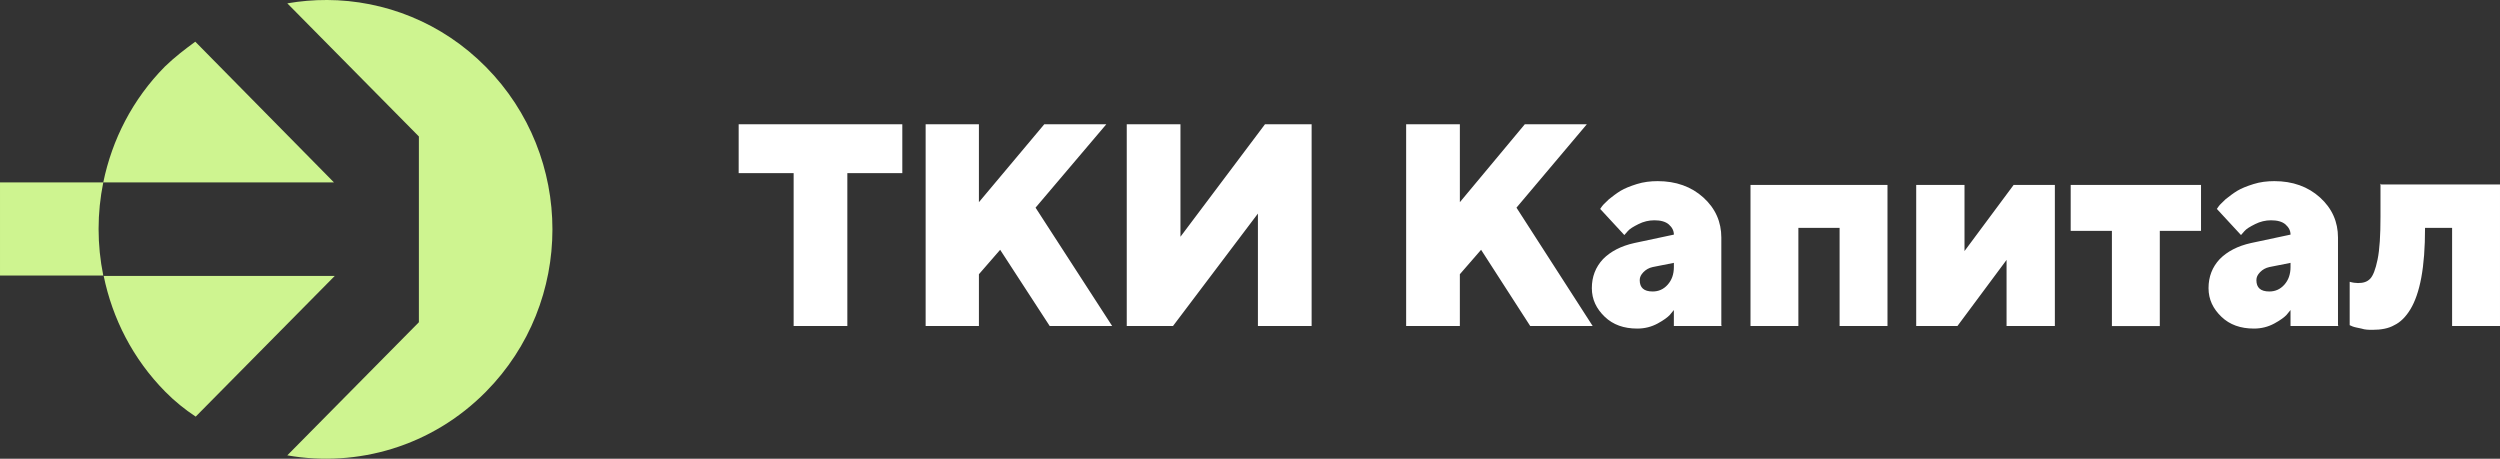 <svg width="240" height="44.038" version="1.1" viewBox="0 0 240 44.038" xmlns="http://www.w3.org/2000/svg">
	<rect x="0" y="0" width="240" height="44.038" fill="#333333" stroke="none"/>
	<path d="m31.389 1.6724e-4c-1.274-0.005-2.547 0.102-3.807 0.322l12.631 12.779v17.834l-12.631 12.779c6.716 1.173 13.87-0.85 19.066-6.107 8.514-8.614 8.514-22.566 0-31.18-4.222-4.272-9.738-6.406-15.26-6.428zm-12.641 4.002c-0.999 0.728-1.999 1.497-2.918 2.387-3.118 3.154-5.077 7.037-5.916 11.121h22.145zm-8.834 13.508h-9.914v8.938h9.914c-0.6-2.952-0.6-5.985 0-8.938zm0.039 8.977c0.839 4.085 2.798 7.967 5.916 11.121 0.919 0.93 1.879 1.699 2.918 2.387l13.352-13.508z" fill="#cef490"/>
	<path d="m70.912 11.928v4.691h5.277v14.68h5.156v-14.68h5.277v-4.691zm17.949 0v19.371h5.115v-4.973l2.039-2.346 4.758 7.318h5.996l-7.356-11.363 6.795-8.008h-5.955l-6.277 7.482v-7.482zm19.307 0v19.371h4.438l8.154-10.797v10.797h5.156v-19.371h-4.477l-8.115 10.799v-10.799zm26.822 0v19.371h5.156v-4.973l2.039-2.346 4.717 7.318h5.996l-7.316-11.363 6.756-8.008h-5.955l-6.236 7.482v-7.482zm24.145 5.461c-0.68 0-1.36 0.079-2 0.281-0.639 0.202-1.159 0.406-1.559 0.648-0.399 0.243-0.759 0.525-1.119 0.809-0.32 0.324-0.561 0.525-0.641 0.646-0.079 0.121-0.199 0.283-0.199 0.283l2.318 2.508 0.32-0.363c0.2-0.243 0.559-0.445 1.039-0.688 0.48-0.243 1-0.365 1.52-0.365 0.6 0 1.078 0.121 1.398 0.404 0.32 0.283 0.48 0.607 0.48 0.971l-3.799 0.809c-1.279 0.283-2.278 0.809-2.998 1.537-0.719 0.768-1.078 1.699-1.078 2.791s0.439 1.982 1.238 2.75c0.8 0.768 1.84 1.133 3.119 1.133 0.72 0 1.359-0.163 1.959-0.486 0.6-0.324 0.958-0.606 1.158-0.809 0.16-0.202 0.4-0.484 0.4-0.484v1.535h4.596l-0.039-0.08v-8.412c0-1.496-0.56-2.79-1.719-3.842s-2.638-1.576-4.396-1.576zm59.199 0c-0.679 0-1.359 0.079-1.998 0.281-0.64 0.202-1.16 0.406-1.559 0.648-0.4 0.243-0.761 0.525-1.121 0.809-0.319 0.324-0.559 0.525-0.639 0.646-0.08 0.121-0.199 0.283-0.199 0.283l2.318 2.508 0.318-0.363c0.2-0.243 0.561-0.445 1.041-0.688 0.479-0.243 1-0.365 1.52-0.365 0.599 0 1.078 0.121 1.398 0.404 0.319 0.283 0.479 0.607 0.479 0.971l-3.797 0.809c-1.279 0.283-2.279 0.809-2.998 1.537-0.72 0.768-1.078 1.699-1.078 2.791s0.438 1.982 1.238 2.75c0.799 0.768 1.84 1.133 3.119 1.133 0.719 0 1.358-0.163 1.957-0.486 0.6-0.324 0.96-0.606 1.16-0.809 0.159-0.202 0.398-0.484 0.398-0.484v1.535h4.598l-0.041-0.08v-8.412c0-1.496-0.559-2.79-1.719-3.842-1.159-1.052-2.638-1.576-4.396-1.576zm10.193 0.242v3.195c0 1.739-0.079 3.113-0.279 4.084-0.2 0.971-0.441 1.576-0.721 1.859s-0.638 0.404-1.158 0.404c-0.24 0-0.52-0.04-0.799-0.121v4.166l0.279 0.121c0.2 0.081 0.48 0.122 0.84 0.203 0.36 0.121 0.718 0.121 1.078 0.121 0.8 0 1.52-0.122 2.08-0.445 0.599-0.283 1.119-0.809 1.559-1.537 0.439-0.728 0.799-1.739 1.039-3.033 0.24-1.294 0.359-2.871 0.359-4.771h2.598v9.422h4.598v-13.588h-11.393zm-60.479 0.121v13.547h4.596v-9.422h3.957v9.422h4.598v-13.547zm15.908 0v13.547h3.957l4.717-6.348v6.348h4.637v-13.547h-3.957l-4.717 6.35v-6.35zm14.83 0v4.408h3.957v9.139h4.598v-9.139h3.957v-4.408zm-38.094 7.481v0.406c0 0.688-0.2 1.252-0.6 1.697-0.399 0.445-0.879 0.646-1.439 0.646-0.839 0-1.24-0.364-1.24-1.092 0-0.283 0.121-0.525 0.361-0.768 0.24-0.243 0.519-0.403 0.879-0.484zm59.199 0v0.406c0 0.688-0.199 1.252-0.598 1.697-0.4 0.445-0.88 0.646-1.439 0.646-0.84 0-1.24-0.364-1.24-1.092 0-0.283 0.119-0.525 0.359-0.768 0.24-0.243 0.521-0.403 0.881-0.484z" fill="#fff"/>
</svg>
